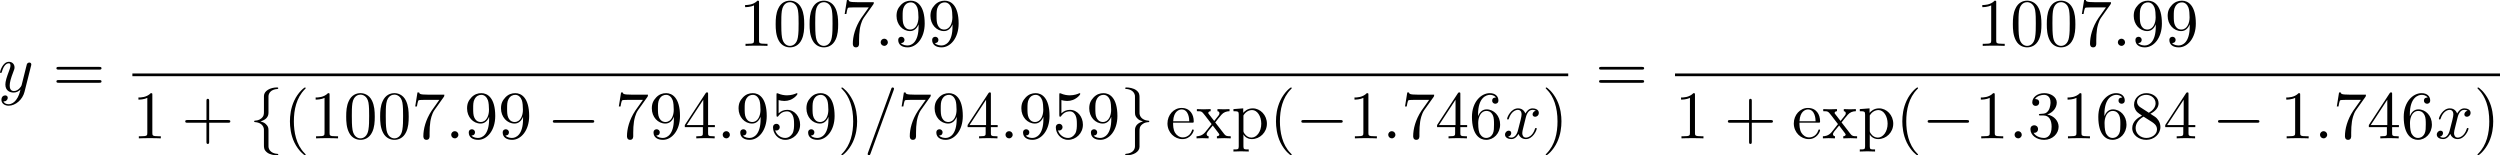 <?xml version="1.0" encoding="UTF-8" standalone="no"?>
<!-- This file was generated by dvisvgm 2.13.1 -->

<svg
   version="1.1"
   width="587.135"
   height="36.479"
   viewBox="4.552 51.444 440.351 27.359"
   id="svg369"
   xmlns:xlink="http://www.w3.org/1999/xlink"
   xmlns="http://www.w3.org/2000/svg"
   xmlns:svg="http://www.w3.org/2000/svg">
  <defs
     id="defs58">
    <path
       id="g0-0"
       d="m 7.878,-2.75 c 0.203,0 0.418,0 0.418,-0.239 0,-0.239 -0.215,-0.239 -0.418,-0.239 H 1.411 c -0.203,0 -0.418,0 -0.418,0.239 0,0.239 0.215,0.239 0.418,0.239 z" />
    <path
       id="g0-102"
       d="m 3.383,-7.376 c 0,-0.478 0.311,-1.243 1.614,-1.327 0.06,-0.012 0.108,-0.06 0.108,-0.132 0,-0.132 -0.096,-0.132 -0.227,-0.132 -1.196,0 -2.283,0.61 -2.295,1.494 v 2.726 c 0,0.466 0,0.849 -0.478,1.243 -0.418,0.347 -0.873,0.371 -1.136,0.383 -0.06,0.012 -0.108,0.06 -0.108,0.132 0,0.12 0.072,0.12 0.191,0.132 0.789,0.048 1.363,0.478 1.494,1.064 0.036,0.132 0.036,0.155 0.036,0.586 v 2.367 c 0,0.502 0,0.885 0.574,1.339 0.466,0.359 1.255,0.49 1.722,0.49 0.132,0 0.227,0 0.227,-0.132 0,-0.12 -0.072,-0.12 -0.191,-0.132 C 4.16,2.678 3.575,2.295 3.419,1.686 3.383,1.578 3.383,1.554 3.383,1.124 V -1.387 c 0,-0.55 -0.096,-0.753 -0.478,-1.136 -0.251,-0.251 -0.598,-0.371 -0.933,-0.466 0.98,-0.275 1.411,-0.825 1.411,-1.518 z" />
    <path
       id="g0-103"
       d="m 2.582,1.399 c 0,0.478 -0.311,1.243 -1.614,1.327 -0.06,0.012 -0.108,0.06 -0.108,0.132 0,0.132 0.132,0.132 0.239,0.132 1.16,0 2.271,-0.586 2.283,-1.494 v -2.726 c 0,-0.466 0,-0.849 0.478,-1.243 0.418,-0.347 0.873,-0.371 1.136,-0.383 0.06,-0.012 0.108,-0.06 0.108,-0.132 0,-0.12 -0.072,-0.12 -0.191,-0.132 C 4.125,-3.168 3.551,-3.599 3.419,-4.184 3.383,-4.316 3.383,-4.34 3.383,-4.77 v -2.367 c 0,-0.502 0,-0.885 -0.574,-1.339 -0.478,-0.371 -1.303,-0.49 -1.71,-0.49 -0.108,0 -0.239,0 -0.239,0.132 0,0.12 0.072,0.12 0.191,0.132 0.753,0.048 1.339,0.43 1.494,1.04 0.036,0.108 0.036,0.132 0.036,0.562 v 2.511 c 0,0.55 0.096,0.753 0.478,1.136 0.251,0.251 0.598,0.371 0.933,0.466 -0.98,0.275 -1.411,0.825 -1.411,1.518 z" />
    <path
       id="g1-58"
       d="m 2.295,-0.634 c 0,-0.347 -0.287,-0.634 -0.634,-0.634 -0.347,0 -0.634,0.287 -0.634,0.634 0,0.347 0.287,0.634 0.634,0.634 0.347,0 0.634,-0.287 0.634,-0.634 z" />
    <path
       id="g1-61"
       d="m 5.248,-8.512 c 0.06,-0.155 0.06,-0.203 0.06,-0.215 0,-0.132 -0.108,-0.239 -0.239,-0.239 -0.084,0 -0.167,0.036 -0.203,0.108 L 0.717,2.534 C 0.658,2.69 0.658,2.738 0.658,2.75 c 0,0.132 0.108,0.239 0.239,0.239 0.155,0 0.191,-0.084 0.263,-0.287 z" />
    <path
       id="g1-77"
       d="m 11.07,-7.245 c 0.108,-0.43 0.132,-0.55 1.028,-0.55 0.275,0 0.383,0 0.383,-0.239 0,-0.132 -0.12,-0.132 -0.323,-0.132 h -1.578 c -0.311,0 -0.323,0 -0.466,0.227 L 5.75,-1.124 4.818,-7.89 C 4.782,-8.165 4.758,-8.165 4.447,-8.165 H 2.809 c -0.227,0 -0.359,0 -0.359,0.227 0,0.143 0.108,0.143 0.347,0.143 0.155,0 0.371,0.012 0.514,0.024 0.191,0.024 0.263,0.06 0.263,0.191 0,0.048 -0.012,0.084 -0.048,0.227 l -1.518,6.085 c -0.12,0.478 -0.323,0.861 -1.291,0.897 -0.06,0 -0.215,0.012 -0.215,0.227 C 0.502,-0.036 0.574,0 0.669,0 1.052,0 1.47,-0.036 1.865,-0.036 2.271,-0.036 2.702,0 3.096,0 3.156,0 3.312,0 3.312,-0.239 3.312,-0.371 3.18,-0.371 3.096,-0.371 2.415,-0.383 2.283,-0.622 2.283,-0.897 c 0,-0.084 0.012,-0.143 0.048,-0.275 L 3.957,-7.687 H 3.969 L 4.997,-0.275 C 5.021,-0.132 5.033,0 5.177,0 5.308,0 5.38,-0.132 5.44,-0.215 l 4.83,-7.568 h 0.012 L 8.572,-0.933 c -0.12,0.466 -0.143,0.562 -1.088,0.562 -0.203,0 -0.335,0 -0.335,0.227 C 7.149,0 7.293,0 7.329,0 7.663,0 8.476,-0.036 8.811,-0.036 9.301,-0.036 9.815,0 10.305,0 c 0.072,0 0.227,0 0.227,-0.239 0,-0.132 -0.108,-0.132 -0.335,-0.132 -0.442,0 -0.777,0 -0.777,-0.215 0,-0.048 0,-0.072 0.06,-0.287 z" />
    <path
       id="g1-99"
       d="m 4.734,-4.543 c -0.191,0 -0.359,0 -0.526,0.167 -0.191,0.179 -0.215,0.383 -0.215,0.466 0,0.287 0.215,0.418 0.442,0.418 0.347,0 0.669,-0.287 0.669,-0.765 0,-0.586 -0.562,-1.028 -1.411,-1.028 -1.614,0 -3.204,1.71 -3.204,3.395 0,1.076 0.693,2.02 1.937,2.02 1.71,0 2.714,-1.267 2.714,-1.411 0,-0.072 -0.072,-0.155 -0.143,-0.155 -0.06,0 -0.084,0.024 -0.155,0.12 -0.944,1.184 -2.248,1.184 -2.391,1.184 -0.753,0 -1.076,-0.586 -1.076,-1.303 0,-0.49 0.239,-1.65 0.646,-2.391 0.371,-0.681 1.028,-1.196 1.686,-1.196 0.406,0 0.861,0.155 1.028,0.478 z" />
    <path
       id="g1-103"
       d="m 5.631,-4.507 c 0.012,-0.072 0.036,-0.132 0.036,-0.215 0,-0.203 -0.143,-0.323 -0.347,-0.323 -0.12,0 -0.442,0.084 -0.49,0.514 -0.215,-0.442 -0.634,-0.753 -1.112,-0.753 -1.363,0 -2.845,1.674 -2.845,3.395 C 0.873,-0.705 1.602,0 2.463,0 3.168,0 3.73,-0.562 3.85,-0.693 l 0.012,0.012 C 3.61,0.383 3.467,0.873 3.467,0.897 3.419,1.004 3.013,2.188 1.745,2.188 1.518,2.188 1.124,2.176 0.789,2.068 1.148,1.961 1.279,1.65 1.279,1.447 c 0,-0.191 -0.132,-0.418 -0.454,-0.418 -0.263,0 -0.646,0.215 -0.646,0.693 0,0.49 0.442,0.729 1.59,0.729 1.494,0 2.355,-0.933 2.534,-1.65 z M 4.077,-1.53 C 4.005,-1.219 3.73,-0.921 3.467,-0.693 3.216,-0.478 2.845,-0.263 2.499,-0.263 c -0.598,0 -0.777,-0.622 -0.777,-1.1 0,-0.574 0.347,-1.985 0.669,-2.594 0.323,-0.586 0.837,-1.064 1.339,-1.064 0.789,0 0.956,0.968 0.956,1.028 0,0.06 -0.024,0.132 -0.036,0.179 z" />
    <path
       id="g1-105"
       d="m 3.395,-7.472 c 0,-0.239 -0.167,-0.43 -0.442,-0.43 -0.323,0 -0.646,0.311 -0.646,0.634 0,0.227 0.167,0.43 0.454,0.43 0.275,0 0.634,-0.275 0.634,-0.634 z m -0.909,4.495 c 0.143,-0.347 0.143,-0.371 0.263,-0.693 0.096,-0.239 0.155,-0.406 0.155,-0.634 0,-0.538 -0.383,-0.98 -0.98,-0.98 -1.124,0 -1.578,1.733 -1.578,1.841 0,0.12 0.12,0.12 0.143,0.12 0.12,0 0.132,-0.024 0.191,-0.215 0.323,-1.124 0.801,-1.482 1.207,-1.482 0.096,0 0.299,0 0.299,0.383 0,0.251 -0.084,0.502 -0.132,0.622 -0.096,0.311 -0.634,1.698 -0.825,2.212 -0.12,0.311 -0.275,0.705 -0.275,0.956 0,0.562 0.406,0.98 0.98,0.98 1.124,0 1.566,-1.734 1.566,-1.841 0,-0.12 -0.108,-0.12 -0.143,-0.12 -0.12,0 -0.12,0.036 -0.179,0.215 -0.215,0.753 -0.61,1.482 -1.219,1.482 -0.203,0 -0.287,-0.12 -0.287,-0.395 0,-0.299 0.072,-0.466 0.347,-1.196 z" />
    <path
       id="g1-108"
       d="m 3.084,-8.165 c 0,-0.012 0,-0.132 -0.155,-0.132 -0.275,0 -1.148,0.096 -1.459,0.12 -0.096,0.012 -0.227,0.024 -0.227,0.251 0,0.132 0.12,0.132 0.299,0.132 0.574,0 0.586,0.108 0.586,0.203 l -0.036,0.239 -1.506,5.978 c -0.036,0.132 -0.06,0.215 -0.06,0.406 0,0.681 0.526,1.1 1.088,1.1 0.395,0 0.693,-0.239 0.897,-0.669 0.215,-0.454 0.359,-1.148 0.359,-1.172 0,-0.12 -0.108,-0.12 -0.143,-0.12 -0.12,0 -0.132,0.048 -0.167,0.215 -0.203,0.777 -0.43,1.482 -0.909,1.482 -0.359,0 -0.359,-0.383 -0.359,-0.55 0,-0.287 0.012,-0.347 0.072,-0.574 z" />
    <path
       id="g1-111"
       d="m 5.607,-3.264 c 0,-1.243 -0.837,-2.02 -1.913,-2.02 -1.602,0 -3.204,1.698 -3.204,3.395 0,1.184 0.801,2.02 1.913,2.02 1.59,0 3.204,-1.65 3.204,-3.395 z m -3.192,3.132 c -0.514,0 -1.04,-0.371 -1.04,-1.303 0,-0.586 0.311,-1.877 0.693,-2.487 0.598,-0.921 1.279,-1.1 1.614,-1.1 0.693,0 1.052,0.574 1.052,1.291 0,0.466 -0.239,1.722 -0.693,2.499 -0.418,0.693 -1.076,1.1 -1.626,1.1 z" />
    <path
       id="g1-116"
       d="M 2.463,-4.782 H 3.587 c 0.239,0 0.359,0 0.359,-0.239 0,-0.132 -0.12,-0.132 -0.335,-0.132 H 2.558 c 0.43,-1.698 0.49,-1.937 0.49,-2.008 0,-0.203 -0.143,-0.323 -0.347,-0.323 -0.036,0 -0.371,0.012 -0.478,0.43 L 1.757,-5.153 H 0.634 c -0.239,0 -0.359,0 -0.359,0.227 0,0.143 0.096,0.143 0.335,0.143 h 1.052 c -0.861,3.395 -0.909,3.599 -0.909,3.814 0,0.646 0.454,1.1 1.1,1.1 1.219,0 1.901,-1.745 1.901,-1.841 0,-0.12 -0.096,-0.12 -0.143,-0.12 -0.108,0 -0.12,0.036 -0.179,0.167 -0.514,1.243 -1.148,1.53 -1.554,1.53 -0.251,0 -0.371,-0.155 -0.371,-0.55 0,-0.287 0.024,-0.371 0.072,-0.574 z" />
    <path
       id="g1-120"
       d="m 3.993,-3.61 c 0.072,-0.311 0.347,-1.411 1.184,-1.411 0.06,0 0.347,0 0.598,0.155 -0.335,0.06 -0.574,0.359 -0.574,0.646 0,0.191 0.132,0.418 0.454,0.418 0.263,0 0.646,-0.215 0.646,-0.693 0,-0.622 -0.705,-0.789 -1.112,-0.789 -0.693,0 -1.112,0.634 -1.255,0.909 -0.299,-0.789 -0.944,-0.909 -1.291,-0.909 -1.243,0 -1.925,1.542 -1.925,1.841 0,0.12 0.12,0.12 0.143,0.12 0.096,0 0.132,-0.024 0.155,-0.132 0.406,-1.267 1.196,-1.566 1.602,-1.566 0.227,0 0.646,0.108 0.646,0.801 0,0.371 -0.203,1.172 -0.646,2.845 -0.191,0.741 -0.61,1.243 -1.136,1.243 -0.072,0 -0.347,0 -0.598,-0.155 0.299,-0.06 0.562,-0.311 0.562,-0.646 0,-0.323 -0.263,-0.418 -0.442,-0.418 -0.359,0 -0.658,0.311 -0.658,0.693 0,0.55 0.598,0.789 1.124,0.789 0.789,0 1.219,-0.837 1.255,-0.909 0.143,0.442 0.574,0.909 1.291,0.909 1.231,0 1.913,-1.542 1.913,-1.841 0,-0.12 -0.108,-0.12 -0.143,-0.12 -0.108,0 -0.132,0.048 -0.155,0.132 -0.395,1.279 -1.207,1.566 -1.59,1.566 -0.466,0 -0.658,-0.383 -0.658,-0.789 0,-0.263 0.072,-0.526 0.203,-1.052 z" />
    <path
       id="g1-121"
       d="m 5.81,-4.555 c 0.048,-0.167 0.048,-0.191 0.048,-0.275 0,-0.215 -0.167,-0.323 -0.347,-0.323 -0.12,0 -0.311,0.072 -0.418,0.251 -0.024,0.06 -0.12,0.43 -0.167,0.646 -0.084,0.311 -0.167,0.634 -0.239,0.956 l -0.538,2.152 c -0.048,0.179 -0.562,1.016 -1.351,1.016 -0.61,0 -0.741,-0.526 -0.741,-0.968 0,-0.55 0.203,-1.291 0.61,-2.343 0.191,-0.49 0.239,-0.622 0.239,-0.861 0,-0.538 -0.383,-0.98 -0.98,-0.98 -1.136,0 -1.578,1.733 -1.578,1.841 0,0.12 0.12,0.12 0.143,0.12 0.12,0 0.132,-0.024 0.191,-0.215 0.323,-1.124 0.801,-1.482 1.207,-1.482 0.096,0 0.299,0 0.299,0.383 0,0.299 -0.12,0.61 -0.203,0.837 -0.478,1.267 -0.693,1.949 -0.693,2.511 0,1.064 0.753,1.423 1.459,1.423 0.466,0 0.873,-0.203 1.207,-0.538 C 3.802,0.215 3.658,0.801 3.18,1.435 2.869,1.841 2.415,2.188 1.865,2.188 c -0.167,0 -0.705,-0.036 -0.909,-0.502 0.191,0 0.347,0 0.514,-0.143 0.12,-0.108 0.239,-0.263 0.239,-0.49 0,-0.371 -0.323,-0.418 -0.442,-0.418 -0.275,0 -0.669,0.191 -0.669,0.777 0,0.598 0.526,1.04 1.267,1.04 1.231,0 2.463,-1.088 2.798,-2.439 z" />
    <path
       id="g3-48"
       d="m 4.318,-2.67 c 0,-0.921 -0.109,-1.582 -0.494,-2.167 -0.259,-0.385 -0.778,-0.72 -1.448,-0.72 -1.942,0 -1.942,2.285 -1.942,2.887 0,0.603 0,2.837 1.942,2.837 1.942,0 1.942,-2.234 1.942,-2.837 z m -1.942,2.603 c -0.385,0 -0.895,-0.226 -1.063,-0.912 -0.117,-0.494 -0.117,-1.18 -0.117,-1.799 0,-0.611 0,-1.247 0.126,-1.707 0.176,-0.661 0.711,-0.837 1.054,-0.837 0.452,0 0.887,0.276 1.038,0.762 0.134,0.452 0.142,1.054 0.142,1.783 0,0.619 0,1.239 -0.109,1.766 -0.167,0.762 -0.736,0.946 -1.071,0.946 z" />
    <path
       id="g2-40"
       d="m 3.957,2.869 c 0,-0.036 0,-0.06 -0.203,-0.263 -1.494,-1.506 -1.877,-3.766 -1.877,-5.595 0,-2.08 0.454,-4.16 1.925,-5.655 0.155,-0.143 0.155,-0.167 0.155,-0.203 0,-0.084 -0.048,-0.12 -0.12,-0.12 -0.12,0 -1.196,0.813 -1.901,2.331 -0.61,1.315 -0.753,2.642 -0.753,3.646 0,0.933 0.132,2.379 0.789,3.73 0.717,1.47 1.745,2.248 1.865,2.248 0.072,0 0.12,-0.036 0.12,-0.12 z" />
    <path
       id="g2-41"
       d="m 3.455,-2.989 c 0,-0.933 -0.132,-2.379 -0.789,-3.73 -0.717,-1.47 -1.745,-2.248 -1.865,-2.248 -0.072,0 -0.12,0.048 -0.12,0.12 0,0.036 0,0.06 0.227,0.275 1.172,1.184 1.853,3.084 1.853,5.583 0,2.044 -0.442,4.148 -1.925,5.655 -0.155,0.143 -0.155,0.167 -0.155,0.203 0,0.072 0.048,0.12 0.12,0.12 0.12,0 1.196,-0.813 1.901,-2.331 0.61,-1.315 0.753,-2.642 0.753,-3.646 z" />
    <path
       id="g2-43"
       d="m 4.89,-2.75 h 3.335 c 0.167,0 0.395,0 0.395,-0.239 0,-0.239 -0.227,-0.239 -0.395,-0.239 H 4.89 v -3.347 c 0,-0.167 0,-0.395 -0.239,-0.395 -0.239,0 -0.239,0.227 -0.239,0.395 v 3.347 H 1.064 c -0.167,0 -0.395,0 -0.395,0.239 0,0.239 0.227,0.239 0.395,0.239 h 3.347 v 3.347 c 0,0.167 0,0.395 0.239,0.395 0.239,0 0.239,-0.227 0.239,-0.395 z" />
    <path
       id="g2-48"
       d="m 5.499,-3.826 c 0,-0.956 -0.06,-1.913 -0.478,-2.798 -0.55,-1.148 -1.53,-1.339 -2.032,-1.339 -0.717,0 -1.59,0.311 -2.08,1.423 -0.383,0.825 -0.442,1.757 -0.442,2.714 0,0.897 0.048,1.973 0.538,2.881 0.514,0.968 1.387,1.207 1.973,1.207 0.646,0 1.554,-0.251 2.08,-1.387 0.383,-0.825 0.442,-1.757 0.442,-2.702 z M 2.977,0 C 2.511,0 1.805,-0.299 1.59,-1.447 1.459,-2.164 1.459,-3.264 1.459,-3.969 c 0,-0.765 0,-1.554 0.096,-2.2 0.227,-1.423 1.124,-1.53 1.423,-1.53 0.395,0 1.184,0.215 1.411,1.399 0.12,0.669 0.12,1.578 0.12,2.331 0,0.897 0,1.71 -0.132,2.475 C 4.196,-0.359 3.515,0 2.977,0 Z" />
    <path
       id="g2-49"
       d="m 3.515,-7.651 c 0,-0.287 0,-0.311 -0.275,-0.311 -0.741,0.765 -1.793,0.765 -2.176,0.765 v 0.371 c 0.239,0 0.944,0 1.566,-0.311 v 6.193 c 0,0.43 -0.036,0.574 -1.112,0.574 H 1.136 V 0 c 0.418,-0.036 1.459,-0.036 1.937,-0.036 0.478,0 1.518,0 1.937,0.036 V -0.371 H 4.627 c -1.076,0 -1.112,-0.132 -1.112,-0.574 z" />
    <path
       id="g2-51"
       d="m 3.467,-4.208 c 0.98,-0.323 1.674,-1.16 1.674,-2.104 0,-0.98 -1.052,-1.65 -2.2,-1.65 -1.207,0 -2.116,0.717 -2.116,1.626 0,0.395 0.263,0.622 0.61,0.622 0.371,0 0.61,-0.263 0.61,-0.61 0,-0.598 -0.562,-0.598 -0.741,-0.598 0.371,-0.586 1.16,-0.741 1.59,-0.741 0.49,0 1.148,0.263 1.148,1.339 0,0.143 -0.024,0.837 -0.335,1.363 -0.359,0.574 -0.765,0.61 -1.064,0.622 -0.096,0.012 -0.383,0.036 -0.466,0.036 -0.096,0.012 -0.179,0.024 -0.179,0.143 0,0.132 0.084,0.132 0.287,0.132 h 0.526 c 0.98,0 1.423,0.813 1.423,1.985 0,1.626 -0.825,1.973 -1.351,1.973 -0.514,0 -1.411,-0.203 -1.829,-0.909 0.418,0.06 0.789,-0.203 0.789,-0.658 0,-0.43 -0.323,-0.669 -0.669,-0.669 -0.287,0 -0.669,0.167 -0.669,0.693 0,1.088 1.112,1.877 2.415,1.877 1.459,0 2.546,-1.088 2.546,-2.307 0,-0.98 -0.753,-1.913 -1.997,-2.164 z" />
    <path
       id="g2-52"
       d="m 3.515,-1.973 v 1.04 c 0,0.43 -0.024,0.562 -0.909,0.562 H 2.355 V 0 c 0.49,-0.036 1.112,-0.036 1.614,-0.036 0.502,0 1.136,0 1.626,0.036 V -0.371 H 5.344 c -0.885,0 -0.909,-0.132 -0.909,-0.562 v -1.04 h 1.196 v -0.371 H 4.435 v -5.44 c 0,-0.239 0,-0.311 -0.191,-0.311 -0.108,0 -0.143,0 -0.239,0.143 l -3.67,5.607 v 0.371 z M 3.587,-2.343 H 0.669 L 3.587,-6.802 Z" />
    <path
       id="g2-53"
       d="m 5.368,-2.403 c 0,-1.423 -0.98,-2.618 -2.271,-2.618 -0.574,0 -1.088,0.191 -1.518,0.61 v -2.331 c 0.239,0.072 0.634,0.155 1.016,0.155 1.47,0 2.307,-1.088 2.307,-1.243 0,-0.072 -0.036,-0.132 -0.12,-0.132 -0.012,0 -0.036,0 -0.096,0.036 -0.239,0.108 -0.825,0.347 -1.626,0.347 -0.478,0 -1.028,-0.084 -1.59,-0.335 -0.096,-0.036 -0.12,-0.036 -0.143,-0.036 -0.12,0 -0.12,0.096 -0.12,0.287 v 3.539 c 0,0.215 0,0.311 0.167,0.311 0.084,0 0.108,-0.036 0.155,-0.108 0.132,-0.191 0.574,-0.837 1.542,-0.837 0.622,0 0.921,0.55 1.016,0.765 0.191,0.442 0.215,0.909 0.215,1.506 0,0.418 0,1.136 -0.287,1.638 -0.287,0.466 -0.729,0.777 -1.279,0.777 -0.873,0 -1.554,-0.634 -1.757,-1.339 0.036,0.012 0.072,0.024 0.203,0.024 0.395,0 0.598,-0.299 0.598,-0.586 0,-0.287 -0.203,-0.586 -0.598,-0.586 -0.167,0 -0.586,0.084 -0.586,0.634 0,1.028 0.825,2.188 2.164,2.188 1.387,0 2.606,-1.148 2.606,-2.666 z" />
    <path
       id="g2-54"
       d="m 1.578,-3.921 v -0.287 c 0,-3.025 1.482,-3.455 2.092,-3.455 0.287,0 0.789,0.072 1.052,0.478 -0.179,0 -0.658,0 -0.658,0.538 0,0.371 0.287,0.55 0.55,0.55 0.191,0 0.55,-0.108 0.55,-0.574 0,-0.717 -0.526,-1.291 -1.518,-1.291 -1.53,0 -3.144,1.542 -3.144,4.184 0,3.192 1.387,4.041 2.499,4.041 1.327,0 2.463,-1.124 2.463,-2.702 0,-1.518 -1.064,-2.666 -2.391,-2.666 -0.813,0 -1.255,0.61 -1.494,1.184 z m 1.423,3.85 c -0.753,0 -1.112,-0.717 -1.184,-0.897 -0.215,-0.562 -0.215,-1.518 -0.215,-1.733 0,-0.933 0.383,-2.128 1.459,-2.128 0.191,0 0.741,0 1.112,0.741 0.215,0.442 0.215,1.052 0.215,1.638 0,0.574 0,1.172 -0.203,1.602 -0.359,0.717 -0.909,0.777 -1.184,0.777 z" />
    <path
       id="g2-55"
       d="M 5.691,-7.281 C 5.798,-7.424 5.798,-7.448 5.798,-7.699 H 2.893 c -1.459,0 -1.482,-0.155 -1.53,-0.383 H 1.064 l -0.395,2.463 h 0.299 C 1.004,-5.81 1.112,-6.563 1.267,-6.707 1.351,-6.779 2.283,-6.779 2.439,-6.779 h 2.475 C 4.782,-6.587 3.838,-5.284 3.575,-4.89 2.499,-3.276 2.104,-1.614 2.104,-0.395 c 0,0.12 0,0.658 0.55,0.658 0.55,0 0.55,-0.538 0.55,-0.658 v -0.61 c 0,-0.658 0.036,-1.315 0.132,-1.961 0.048,-0.275 0.215,-1.303 0.741,-2.044 z" />
    <path
       id="g2-56"
       d="M 1.949,-5.464 C 1.399,-5.822 1.351,-6.229 1.351,-6.432 c 0,-0.729 0.777,-1.231 1.626,-1.231 0.873,0 1.638,0.622 1.638,1.482 0,0.681 -0.466,1.255 -1.184,1.674 z m 1.745,1.136 c 0.861,-0.442 1.447,-1.064 1.447,-1.853 0,-1.1 -1.064,-1.781 -2.152,-1.781 -1.196,0 -2.164,0.885 -2.164,1.997 0,0.215 0.024,0.753 0.526,1.315 0.132,0.143 0.574,0.442 0.873,0.646 -0.693,0.347 -1.722,1.016 -1.722,2.2 0,1.267 1.219,2.068 2.475,2.068 1.351,0 2.487,-0.992 2.487,-2.271 0,-0.43 -0.132,-0.968 -0.586,-1.47 C 4.651,-3.73 4.459,-3.85 3.694,-4.328 Z m -1.196,0.502 1.47,0.933 c 0.335,0.227 0.897,0.586 0.897,1.315 0,0.885 -0.897,1.506 -1.877,1.506 -1.028,0 -1.889,-0.741 -1.889,-1.733 0,-0.693 0.383,-1.459 1.399,-2.02 z" />
    <path
       id="g2-57"
       d="m 4.388,-3.802 v 0.383 c 0,2.798 -1.243,3.347 -1.937,3.347 -0.203,0 -0.849,-0.024 -1.172,-0.43 0.526,0 0.622,-0.347 0.622,-0.55 0,-0.371 -0.287,-0.55 -0.55,-0.55 -0.191,0 -0.55,0.108 -0.55,0.574 0,0.801 0.646,1.291 1.662,1.291 1.542,0 3.001,-1.626 3.001,-4.196 0,-3.216 -1.375,-4.029 -2.439,-4.029 -0.658,0 -1.243,0.215 -1.757,0.753 -0.49,0.538 -0.765,1.04 -0.765,1.937 0,1.494 1.052,2.666 2.391,2.666 0.729,0 1.219,-0.502 1.494,-1.196 z m -1.482,0.921 c -0.191,0 -0.741,0 -1.112,-0.753 -0.215,-0.442 -0.215,-1.04 -0.215,-1.626 0,-0.646 0,-1.207 0.251,-1.65 0.323,-0.598 0.777,-0.753 1.196,-0.753 0.55,0 0.944,0.406 1.148,0.944 0.143,0.383 0.191,1.136 0.191,1.686 0,0.992 -0.406,2.152 -1.459,2.152 z" />
    <path
       id="g2-61"
       d="m 8.213,-3.909 c 0.179,0 0.406,0 0.406,-0.239 0,-0.239 -0.227,-0.239 -0.395,-0.239 H 1.064 c -0.167,0 -0.395,0 -0.395,0.239 0,0.239 0.227,0.239 0.406,0.239 z m 0.012,2.319 c 0.167,0 0.395,0 0.395,-0.239 0,-0.239 -0.227,-0.239 -0.406,-0.239 H 1.076 c -0.179,0 -0.406,0 -0.406,0.239 0,0.239 0.227,0.239 0.395,0.239 z" />
    <path
       id="g2-101"
       d="m 1.339,-3.013 c 0.072,-1.781 1.076,-2.08 1.482,-2.08 1.231,0 1.351,1.614 1.351,2.08 z m -0.012,0.251 h 3.335 c 0.263,0 0.299,0 0.299,-0.251 0,-1.184 -0.646,-2.343 -2.14,-2.343 -1.387,0 -2.487,1.231 -2.487,2.726 0,1.602 1.255,2.762 2.63,2.762 1.459,0 1.997,-1.327 1.997,-1.554 0,-0.12 -0.096,-0.143 -0.155,-0.143 -0.108,0 -0.132,0.072 -0.155,0.167 -0.418,1.231 -1.494,1.231 -1.614,1.231 -0.598,0 -1.076,-0.359 -1.351,-0.801 C 1.327,-1.542 1.327,-2.331 1.327,-2.762 Z" />
    <path
       id="g2-108"
       d="M 2.116,-8.297 0.395,-8.165 v 0.371 c 0.837,0 0.933,0.084 0.933,0.669 v 6.217 c 0,0.538 -0.132,0.538 -0.933,0.538 V 0 c 0.395,-0.012 1.028,-0.036 1.327,-0.036 0.299,0 0.885,0.024 1.327,0.036 v -0.371 c -0.801,0 -0.933,0 -0.933,-0.538 z" />
    <path
       id="g2-110"
       d="m 1.315,-4.113 v 3.204 c 0,0.538 -0.132,0.538 -0.933,0.538 V 0 c 0.418,-0.012 1.028,-0.036 1.351,-0.036 0.311,0 0.933,0.024 1.339,0.036 v -0.371 c -0.801,0 -0.933,0 -0.933,-0.538 v -2.2 c 0,-1.243 0.849,-1.913 1.614,-1.913 0.753,0 0.885,0.646 0.885,1.327 v 2.786 c 0,0.538 -0.132,0.538 -0.933,0.538 V 0 c 0.418,-0.012 1.028,-0.036 1.351,-0.036 0.311,0 0.933,0.024 1.339,0.036 v -0.371 c -0.622,0 -0.921,0 -0.933,-0.359 v -2.283 c 0,-1.028 0,-1.399 -0.371,-1.829 -0.167,-0.203 -0.562,-0.442 -1.255,-0.442 -0.873,0 -1.435,0.514 -1.769,1.255 v -1.255 l -1.686,0.132 v 0.371 c 0.837,0 0.933,0.084 0.933,0.669 z" />
    <path
       id="g2-112"
       d="m 2.056,-4.495 v -0.789 l -1.722,0.132 v 0.371 c 0.849,0 0.933,0.072 0.933,0.598 V 1.411 c 0,0.538 -0.132,0.538 -0.933,0.538 V 2.319 C 0.741,2.307 1.363,2.283 1.674,2.283 c 0.323,0 0.933,0.024 1.351,0.036 V 1.949 c -0.801,0 -0.933,0 -0.933,-0.538 v -2.008 -0.108 c 0.06,0.191 0.562,0.837 1.47,0.837 1.423,0 2.666,-1.172 2.666,-2.714 0,-1.518 -1.16,-2.702 -2.499,-2.702 -0.933,0 -1.435,0.526 -1.674,0.789 z m 0.036,3.132 v -2.666 c 0.347,-0.61 0.933,-0.956 1.542,-0.956 0.873,0 1.602,1.052 1.602,2.403 0,1.447 -0.837,2.451 -1.722,2.451 -0.478,0 -0.933,-0.239 -1.255,-0.729 C 2.092,-1.112 2.092,-1.124 2.092,-1.363 Z" />
    <path
       id="g2-120"
       d="m 3.431,-2.809 c 0.359,-0.454 0.813,-1.04 1.1,-1.351 0.371,-0.43 0.861,-0.61 1.423,-0.622 v -0.371 c -0.311,0.024 -0.669,0.036 -0.98,0.036 -0.359,0 -0.992,-0.024 -1.148,-0.036 v 0.371 c 0.251,0.024 0.347,0.179 0.347,0.371 0,0.191 -0.12,0.347 -0.179,0.418 L 3.252,-3.061 2.319,-4.268 C 2.212,-4.388 2.212,-4.411 2.212,-4.483 c 0,-0.179 0.179,-0.287 0.418,-0.299 v -0.371 c -0.311,0.012 -1.1,0.036 -1.291,0.036 -0.251,0 -0.813,-0.012 -1.136,-0.036 v 0.371 c 0.837,0 0.849,0.012 1.411,0.729 L 2.798,-2.511 1.674,-1.088 C 1.1,-0.395 0.395,-0.371 0.143,-0.371 V 0 c 0.311,-0.024 0.681,-0.036 0.992,-0.036 0.347,0 0.849,0.024 1.136,0.036 v -0.371 c -0.263,-0.036 -0.347,-0.191 -0.347,-0.371 0,-0.263 0.347,-0.658 1.076,-1.518 L 3.909,-1.064 c 0.096,0.132 0.251,0.323 0.251,0.395 0,0.108 -0.108,0.287 -0.43,0.299 V 0 c 0.359,-0.012 1.028,-0.036 1.291,-0.036 0.323,0 0.789,0.012 1.148,0.036 v -0.371 c -0.646,0 -0.861,-0.024 -1.136,-0.371 z" />
  </defs>
  <use
     x="64.886"
     y="66.339"
     xlink:href="#g2-48"
     id="use60"
     transform="translate(-30.235,-73.378)" />
  <use
     x="70.863"
     y="66.339"
     xlink:href="#g2-55"
     id="use62"
     transform="translate(-30.235,-73.378)" />
  <use
     x="76.841"
     y="66.339"
     xlink:href="#g2-51"
     id="use64"
     transform="translate(-30.235,-73.378)" />
  <g
     id="g950"
     transform="translate(-34.735,-79.378)">
    <use
       x="94.774"
       y="66.339"
       xlink:href="#g1-121"
       id="use66"
       transform="translate(4.5,6)" />
    <use
       x="104.385"
       y="66.339"
       xlink:href="#g2-61"
       id="use68"
       transform="translate(4.5,6)" />
    <use
       x="186.31"
       y="58.252"
       xlink:href="#g1-77"
       id="use70"
       transform="translate(4.5,6)" />
    <rect
       x="122.939"
       y="69.111"
       height="0.478"
       width="148.644"
       id="rect72" />
    <use
       x="118.439"
       y="74.54"
       xlink:href="#g2-49"
       id="use74"
       transform="translate(4.5,6)" />
    <use
       x="127.073"
       y="74.54"
       xlink:href="#g2-43"
       id="use76"
       transform="translate(4.5,6)" />
    <use
       x="139.028"
       y="74.54"
       xlink:href="#g0-102"
       id="use78"
       transform="translate(4.5,6)" />
    <use
       x="145.006"
       y="74.54"
       xlink:href="#g2-40"
       id="use80"
       transform="translate(4.5,6)" />
    <use
       x="149.655"
       y="74.54"
       xlink:href="#g1-77"
       id="use82"
       transform="translate(4.5,6)" />
    <use
       x="165.213"
       y="74.54"
       xlink:href="#g0-0"
       id="use84"
       transform="translate(4.5,6)" />
    <use
       x="177.168"
       y="74.54"
       xlink:href="#g1-121"
       id="use86"
       transform="translate(4.5,6)" />
    <use
       x="183.03"
       y="76.333"
       xlink:href="#g3-48"
       id="use88"
       transform="translate(4.5,6)" />
    <use
       x="188.393"
       y="74.54"
       xlink:href="#g2-41"
       id="use90"
       transform="translate(4.5,6)" />
    <use
       x="193.042"
       y="74.54"
       xlink:href="#g1-61"
       id="use92"
       transform="translate(4.5,6)" />
    <use
       x="199.02"
       y="74.54"
       xlink:href="#g1-121"
       id="use94"
       transform="translate(4.5,6)" />
    <use
       x="204.881"
       y="76.333"
       xlink:href="#g3-48"
       id="use96"
       transform="translate(4.5,6)" />
    <use
       x="210.244"
       y="74.54"
       xlink:href="#g0-103"
       id="use98"
       transform="translate(4.5,6)" />
    <use
       x="218.214"
       y="74.54"
       xlink:href="#g2-101"
       id="use100"
       transform="translate(4.5,6)" />
    <use
       x="223.528"
       y="74.54"
       xlink:href="#g2-120"
       id="use102"
       transform="translate(4.5,6)" />
    <use
       x="229.838"
       y="74.54"
       xlink:href="#g2-112"
       id="use104"
       transform="translate(4.5,6)" />
    <use
       x="236.479"
       y="74.54"
       xlink:href="#g2-40"
       id="use106"
       transform="translate(4.5,6)" />
    <use
       x="241.129"
       y="74.54"
       xlink:href="#g0-0"
       id="use108"
       transform="translate(4.5,6)" />
    <use
       x="250.427"
       y="74.54"
       xlink:href="#g1-99"
       id="use110"
       transform="translate(4.5,6)" />
    <use
       x="255.601"
       y="74.54"
       xlink:href="#g1-120"
       id="use112"
       transform="translate(4.5,6)" />
    <use
       x="262.433"
       y="74.54"
       xlink:href="#g2-41"
       id="use114"
       transform="translate(4.5,6)" />
    <use
       x="271.838"
       y="66.339"
       xlink:href="#g2-61"
       id="use116"
       transform="translate(4.5,6)" />
    <use
       x="328.989"
       y="58.252"
       xlink:href="#g1-77"
       id="use118"
       transform="translate(4.5,6)" />
    <rect
       x="290.392"
       y="69.111"
       height="0.478"
       width="99.096"
       id="rect120" />
    <use
       x="285.892"
       y="74.54"
       xlink:href="#g2-49"
       id="use122"
       transform="translate(4.5,6)" />
    <use
       x="294.526"
       y="74.54"
       xlink:href="#g2-43"
       id="use124"
       transform="translate(4.5,6)" />
    <use
       x="306.481"
       y="74.54"
       xlink:href="#g2-101"
       id="use126"
       transform="translate(4.5,6)" />
    <use
       x="311.795"
       y="74.54"
       xlink:href="#g2-120"
       id="use128"
       transform="translate(4.5,6)" />
    <use
       x="318.104"
       y="74.54"
       xlink:href="#g2-112"
       id="use130"
       transform="translate(4.5,6)" />
    <use
       x="324.746"
       y="74.54"
       xlink:href="#g2-40"
       id="use132"
       transform="translate(4.5,6)" />
    <use
       x="329.396"
       y="74.54"
       xlink:href="#g0-0"
       id="use134"
       transform="translate(4.5,6)" />
    <use
       x="338.694"
       y="74.54"
       xlink:href="#g1-108"
       id="use136"
       transform="translate(4.5,6)" />
    <use
       x="342.496"
       y="74.54"
       xlink:href="#g1-121"
       id="use138"
       transform="translate(4.5,6)" />
    <use
       x="348.358"
       y="76.333"
       xlink:href="#g3-48"
       id="use140"
       transform="translate(4.5,6)" />
    <use
       x="356.378"
       y="74.54"
       xlink:href="#g0-0"
       id="use142"
       transform="translate(4.5,6)" />
    <use
       x="368.333"
       y="74.54"
       xlink:href="#g1-99"
       id="use144"
       transform="translate(4.5,6)" />
    <use
       x="373.507"
       y="74.54"
       xlink:href="#g1-120"
       id="use146"
       transform="translate(4.5,6)" />
    <use
       x="380.339"
       y="74.54"
       xlink:href="#g2-41"
       id="use148"
       transform="translate(4.5,6)" />
  </g>
  <use
     x="141.88"
     y="102.719"
     xlink:href="#g2-48"
     id="use150"
     transform="translate(-30.235,-73.378)" />
  <use
     x="147.858"
     y="102.719"
     xlink:href="#g2-55"
     id="use152"
     transform="translate(-30.235,-73.378)" />
  <use
     x="153.835"
     y="102.719"
     xlink:href="#g2-52"
     id="use154"
     transform="translate(-30.235,-73.378)" />
  <g
     id="g973"
     transform="translate(-34.735,-79.378)">
    <use
       x="171.768"
       y="102.719"
       xlink:href="#g1-108"
       id="use156"
       transform="translate(4.5,6)" />
    <use
       x="175.571"
       y="102.719"
       xlink:href="#g1-121"
       id="use158"
       transform="translate(4.5,6)" />
    <use
       x="185.182"
       y="102.719"
       xlink:href="#g2-61"
       id="use160"
       transform="translate(4.5,6)" />
    <use
       x="197.801"
       y="102.719"
       xlink:href="#g1-108"
       id="use162"
       transform="translate(4.5,6)" />
    <use
       x="201.603"
       y="102.719"
       xlink:href="#g1-111"
       id="use164"
       transform="translate(4.5,6)" />
    <use
       x="207.398"
       y="102.719"
       xlink:href="#g1-103"
       id="use166"
       transform="translate(4.5,6)" />
    <use
       x="213.53"
       y="102.719"
       xlink:href="#g1-105"
       id="use168"
       transform="translate(4.5,6)" />
    <use
       x="217.648"
       y="102.719"
       xlink:href="#g1-116"
       id="use170"
       transform="translate(4.5,6)" />
    <use
       x="221.965"
       y="102.719"
       xlink:href="#g2-40"
       id="use172"
       transform="translate(4.5,6)" />
    <use
       x="226.615"
       y="102.719"
       xlink:href="#g1-121"
       id="use174"
       transform="translate(4.5,6)" />
    <use
       x="232.905"
       y="102.719"
       xlink:href="#g2-41"
       id="use176"
       transform="translate(4.5,6)" />
    <use
       x="240.875"
       y="102.719"
       xlink:href="#g2-61"
       id="use178"
       transform="translate(4.5,6)" />
    <use
       x="253.494"
       y="102.719"
       xlink:href="#g2-108"
       id="use180"
       transform="translate(4.5,6)" />
    <use
       x="256.815"
       y="102.719"
       xlink:href="#g2-110"
       id="use182"
       transform="translate(4.5,6)" />
    <use
       x="263.457"
       y="102.719"
       xlink:href="#g2-40"
       id="use184"
       transform="translate(4.5,6)" />
    <use
       x="283.298"
       y="94.631"
       xlink:href="#g1-121"
       id="use186"
       transform="translate(4.5,6)" />
    <rect
       x="274.041"
       y="105.491"
       height="0.478"
       width="33.804"
       id="rect188" />
    <use
       x="269.541"
       y="110.92"
       xlink:href="#g1-77"
       id="use190"
       transform="translate(4.5,6)" />
    <use
       x="285.099"
       y="110.92"
       xlink:href="#g0-0"
       id="use192"
       transform="translate(4.5,6)" />
    <use
       x="297.054"
       y="110.92"
       xlink:href="#g1-121"
       id="use194"
       transform="translate(4.5,6)" />
    <use
       x="304.779"
       y="102.719"
       xlink:href="#g2-41"
       id="use196"
       transform="translate(4.5,6)" />
  </g>
  <use
     x="4.552"
     y="140.992"
     xlink:href="#g2-48"
     id="use198"
     transform="translate(-30.235,-73.378)" />
  <use
     x="10.53"
     y="140.992"
     xlink:href="#g2-55"
     id="use200"
     transform="translate(-30.235,-73.378)" />
  <use
     x="16.507"
     y="140.992"
     xlink:href="#g2-53"
     id="use202"
     transform="translate(-30.235,-73.378)" />
  <g
     id="g1057"
     transform="translate(-34.735,-79.378)">
    <use
       x="34.44"
       y="140.992"
       xlink:href="#g1-121"
       id="use204"
       transform="translate(4.5,6)" />
    <use
       x="44.051"
       y="140.992"
       xlink:href="#g2-61"
       id="use206"
       transform="translate(4.5,6)" />
    <use
       x="164.967"
       y="132.904"
       xlink:href="#g2-49"
       id="use208"
       transform="translate(4.5,6)" />
    <use
       x="170.945"
       y="132.904"
       xlink:href="#g2-48"
       id="use210"
       transform="translate(4.5,6)" />
    <use
       x="176.922"
       y="132.904"
       xlink:href="#g2-48"
       id="use212"
       transform="translate(4.5,6)" />
    <use
       x="182.9"
       y="132.904"
       xlink:href="#g2-55"
       id="use214"
       transform="translate(4.5,6)" />
    <use
       x="188.878"
       y="132.904"
       xlink:href="#g1-58"
       id="use216"
       transform="translate(4.5,6)" />
    <use
       x="192.199"
       y="132.904"
       xlink:href="#g2-57"
       id="use218"
       transform="translate(4.5,6)" />
    <use
       x="198.176"
       y="132.904"
       xlink:href="#g2-57"
       id="use220"
       transform="translate(4.5,6)" />
    <rect
       x="62.605"
       y="143.764"
       height="0.478"
       width="252.91"
       id="rect222" />
    <use
       x="58.105"
       y="149.192"
       xlink:href="#g2-49"
       id="use224"
       transform="translate(4.5,6)" />
    <use
       x="66.74"
       y="149.192"
       xlink:href="#g2-43"
       id="use226"
       transform="translate(4.5,6)" />
    <use
       x="78.695"
       y="149.192"
       xlink:href="#g0-102"
       id="use228"
       transform="translate(4.5,6)" />
    <use
       x="84.672"
       y="149.192"
       xlink:href="#g2-40"
       id="use230"
       transform="translate(4.5,6)" />
    <use
       x="89.322"
       y="149.192"
       xlink:href="#g2-49"
       id="use232"
       transform="translate(4.5,6)" />
    <use
       x="95.299"
       y="149.192"
       xlink:href="#g2-48"
       id="use234"
       transform="translate(4.5,6)" />
    <use
       x="101.277"
       y="149.192"
       xlink:href="#g2-48"
       id="use236"
       transform="translate(4.5,6)" />
    <use
       x="107.254"
       y="149.192"
       xlink:href="#g2-55"
       id="use238"
       transform="translate(4.5,6)" />
    <use
       x="113.232"
       y="149.192"
       xlink:href="#g1-58"
       id="use240"
       transform="translate(4.5,6)" />
    <use
       x="116.553"
       y="149.192"
       xlink:href="#g2-57"
       id="use242"
       transform="translate(4.5,6)" />
    <use
       x="122.53"
       y="149.192"
       xlink:href="#g2-57"
       id="use244"
       transform="translate(4.5,6)" />
    <use
       x="131.165"
       y="149.192"
       xlink:href="#g0-0"
       id="use246"
       transform="translate(4.5,6)" />
    <use
       x="143.12"
       y="149.192"
       xlink:href="#g2-55"
       id="use248"
       transform="translate(4.5,6)" />
    <use
       x="149.097"
       y="149.192"
       xlink:href="#g2-57"
       id="use250"
       transform="translate(4.5,6)" />
    <use
       x="155.075"
       y="149.192"
       xlink:href="#g2-52"
       id="use252"
       transform="translate(4.5,6)" />
    <use
       x="161.053"
       y="149.192"
       xlink:href="#g1-58"
       id="use254"
       transform="translate(4.5,6)" />
    <use
       x="164.374"
       y="149.192"
       xlink:href="#g2-57"
       id="use256"
       transform="translate(4.5,6)" />
    <use
       x="170.351"
       y="149.192"
       xlink:href="#g2-53"
       id="use258"
       transform="translate(4.5,6)" />
    <use
       x="176.329"
       y="149.192"
       xlink:href="#g2-57"
       id="use260"
       transform="translate(4.5,6)" />
    <use
       x="182.306"
       y="149.192"
       xlink:href="#g2-41"
       id="use262"
       transform="translate(4.5,6)" />
    <use
       x="186.956"
       y="149.192"
       xlink:href="#g1-61"
       id="use264"
       transform="translate(4.5,6)" />
    <use
       x="192.933"
       y="149.192"
       xlink:href="#g2-55"
       id="use266"
       transform="translate(4.5,6)" />
    <use
       x="198.911"
       y="149.192"
       xlink:href="#g2-57"
       id="use268"
       transform="translate(4.5,6)" />
    <use
       x="204.888"
       y="149.192"
       xlink:href="#g2-52"
       id="use270"
       transform="translate(4.5,6)" />
    <use
       x="210.866"
       y="149.192"
       xlink:href="#g1-58"
       id="use272"
       transform="translate(4.5,6)" />
    <use
       x="214.187"
       y="149.192"
       xlink:href="#g2-57"
       id="use274"
       transform="translate(4.5,6)" />
    <use
       x="220.165"
       y="149.192"
       xlink:href="#g2-53"
       id="use276"
       transform="translate(4.5,6)" />
    <use
       x="226.142"
       y="149.192"
       xlink:href="#g2-57"
       id="use278"
       transform="translate(4.5,6)" />
    <use
       x="232.12"
       y="149.192"
       xlink:href="#g0-103"
       id="use280"
       transform="translate(4.5,6)" />
    <use
       x="240.09"
       y="149.192"
       xlink:href="#g2-101"
       id="use282"
       transform="translate(4.5,6)" />
    <use
       x="245.403"
       y="149.192"
       xlink:href="#g2-120"
       id="use284"
       transform="translate(4.5,6)" />
    <use
       x="251.713"
       y="149.192"
       xlink:href="#g2-112"
       id="use286"
       transform="translate(4.5,6)" />
    <use
       x="258.355"
       y="149.192"
       xlink:href="#g2-40"
       id="use288"
       transform="translate(4.5,6)" />
    <use
       x="263.004"
       y="149.192"
       xlink:href="#g0-0"
       id="use290"
       transform="translate(4.5,6)" />
    <use
       x="272.302"
       y="149.192"
       xlink:href="#g2-49"
       id="use292"
       transform="translate(4.5,6)" />
    <use
       x="278.28"
       y="149.192"
       xlink:href="#g1-58"
       id="use294"
       transform="translate(4.5,6)" />
    <use
       x="281.601"
       y="149.192"
       xlink:href="#g2-55"
       id="use296"
       transform="translate(4.5,6)" />
    <use
       x="287.579"
       y="149.192"
       xlink:href="#g2-52"
       id="use298"
       transform="translate(4.5,6)" />
    <use
       x="293.556"
       y="149.192"
       xlink:href="#g2-54"
       id="use300"
       transform="translate(4.5,6)" />
    <use
       x="299.534"
       y="149.192"
       xlink:href="#g1-120"
       id="use302"
       transform="translate(4.5,6)" />
    <use
       x="306.367"
       y="149.192"
       xlink:href="#g2-41"
       id="use304"
       transform="translate(4.5,6)" />
    <use
       x="315.771"
       y="140.992"
       xlink:href="#g2-61"
       id="use306"
       transform="translate(4.5,6)" />
    <use
       x="382.888"
       y="132.904"
       xlink:href="#g2-49"
       id="use308"
       transform="translate(4.5,6)" />
    <use
       x="388.866"
       y="132.904"
       xlink:href="#g2-48"
       id="use310"
       transform="translate(4.5,6)" />
    <use
       x="394.844"
       y="132.904"
       xlink:href="#g2-48"
       id="use312"
       transform="translate(4.5,6)" />
    <use
       x="400.821"
       y="132.904"
       xlink:href="#g2-55"
       id="use314"
       transform="translate(4.5,6)" />
    <use
       x="406.799"
       y="132.904"
       xlink:href="#g1-58"
       id="use316"
       transform="translate(4.5,6)" />
    <use
       x="410.12"
       y="132.904"
       xlink:href="#g2-57"
       id="use318"
       transform="translate(4.5,6)" />
    <use
       x="416.097"
       y="132.904"
       xlink:href="#g2-57"
       id="use320"
       transform="translate(4.5,6)" />
    <rect
       x="334.325"
       y="143.764"
       height="0.478"
       width="145.314"
       id="rect322" />
    <use
       x="329.825"
       y="149.192"
       xlink:href="#g2-49"
       id="use324"
       transform="translate(4.5,6)" />
    <use
       x="338.459"
       y="149.192"
       xlink:href="#g2-43"
       id="use326"
       transform="translate(4.5,6)" />
    <use
       x="350.414"
       y="149.192"
       xlink:href="#g2-101"
       id="use328"
       transform="translate(4.5,6)" />
    <use
       x="355.728"
       y="149.192"
       xlink:href="#g2-120"
       id="use330"
       transform="translate(4.5,6)" />
    <use
       x="362.037"
       y="149.192"
       xlink:href="#g2-112"
       id="use332"
       transform="translate(4.5,6)" />
    <use
       x="368.679"
       y="149.192"
       xlink:href="#g2-40"
       id="use334"
       transform="translate(4.5,6)" />
    <use
       x="373.328"
       y="149.192"
       xlink:href="#g0-0"
       id="use336"
       transform="translate(4.5,6)" />
    <use
       x="382.627"
       y="149.192"
       xlink:href="#g2-49"
       id="use338"
       transform="translate(4.5,6)" />
    <use
       x="388.605"
       y="149.192"
       xlink:href="#g1-58"
       id="use340"
       transform="translate(4.5,6)" />
    <use
       x="391.925"
       y="149.192"
       xlink:href="#g2-51"
       id="use342"
       transform="translate(4.5,6)" />
    <use
       x="397.903"
       y="149.192"
       xlink:href="#g2-49"
       id="use344"
       transform="translate(4.5,6)" />
    <use
       x="403.881"
       y="149.192"
       xlink:href="#g2-54"
       id="use346"
       transform="translate(4.5,6)" />
    <use
       x="409.858"
       y="149.192"
       xlink:href="#g2-56"
       id="use348"
       transform="translate(4.5,6)" />
    <use
       x="415.836"
       y="149.192"
       xlink:href="#g2-52"
       id="use350"
       transform="translate(4.5,6)" />
    <use
       x="424.47"
       y="149.192"
       xlink:href="#g0-0"
       id="use352"
       transform="translate(4.5,6)" />
    <use
       x="436.425"
       y="149.192"
       xlink:href="#g2-49"
       id="use354"
       transform="translate(4.5,6)" />
    <use
       x="442.403"
       y="149.192"
       xlink:href="#g1-58"
       id="use356"
       transform="translate(4.5,6)" />
    <use
       x="445.724"
       y="149.192"
       xlink:href="#g2-55"
       id="use358"
       transform="translate(4.5,6)" />
    <use
       x="451.701"
       y="149.192"
       xlink:href="#g2-52"
       id="use360"
       transform="translate(4.5,6)" />
    <use
       x="457.679"
       y="149.192"
       xlink:href="#g2-54"
       id="use362"
       transform="translate(4.5,6)" />
    <use
       x="463.657"
       y="149.192"
       xlink:href="#g1-120"
       id="use364"
       transform="translate(4.5,6)" />
    <use
       x="470.489"
       y="149.192"
       xlink:href="#g2-41"
       id="use366"
       transform="translate(4.5,6)" />
  </g>
</svg>
